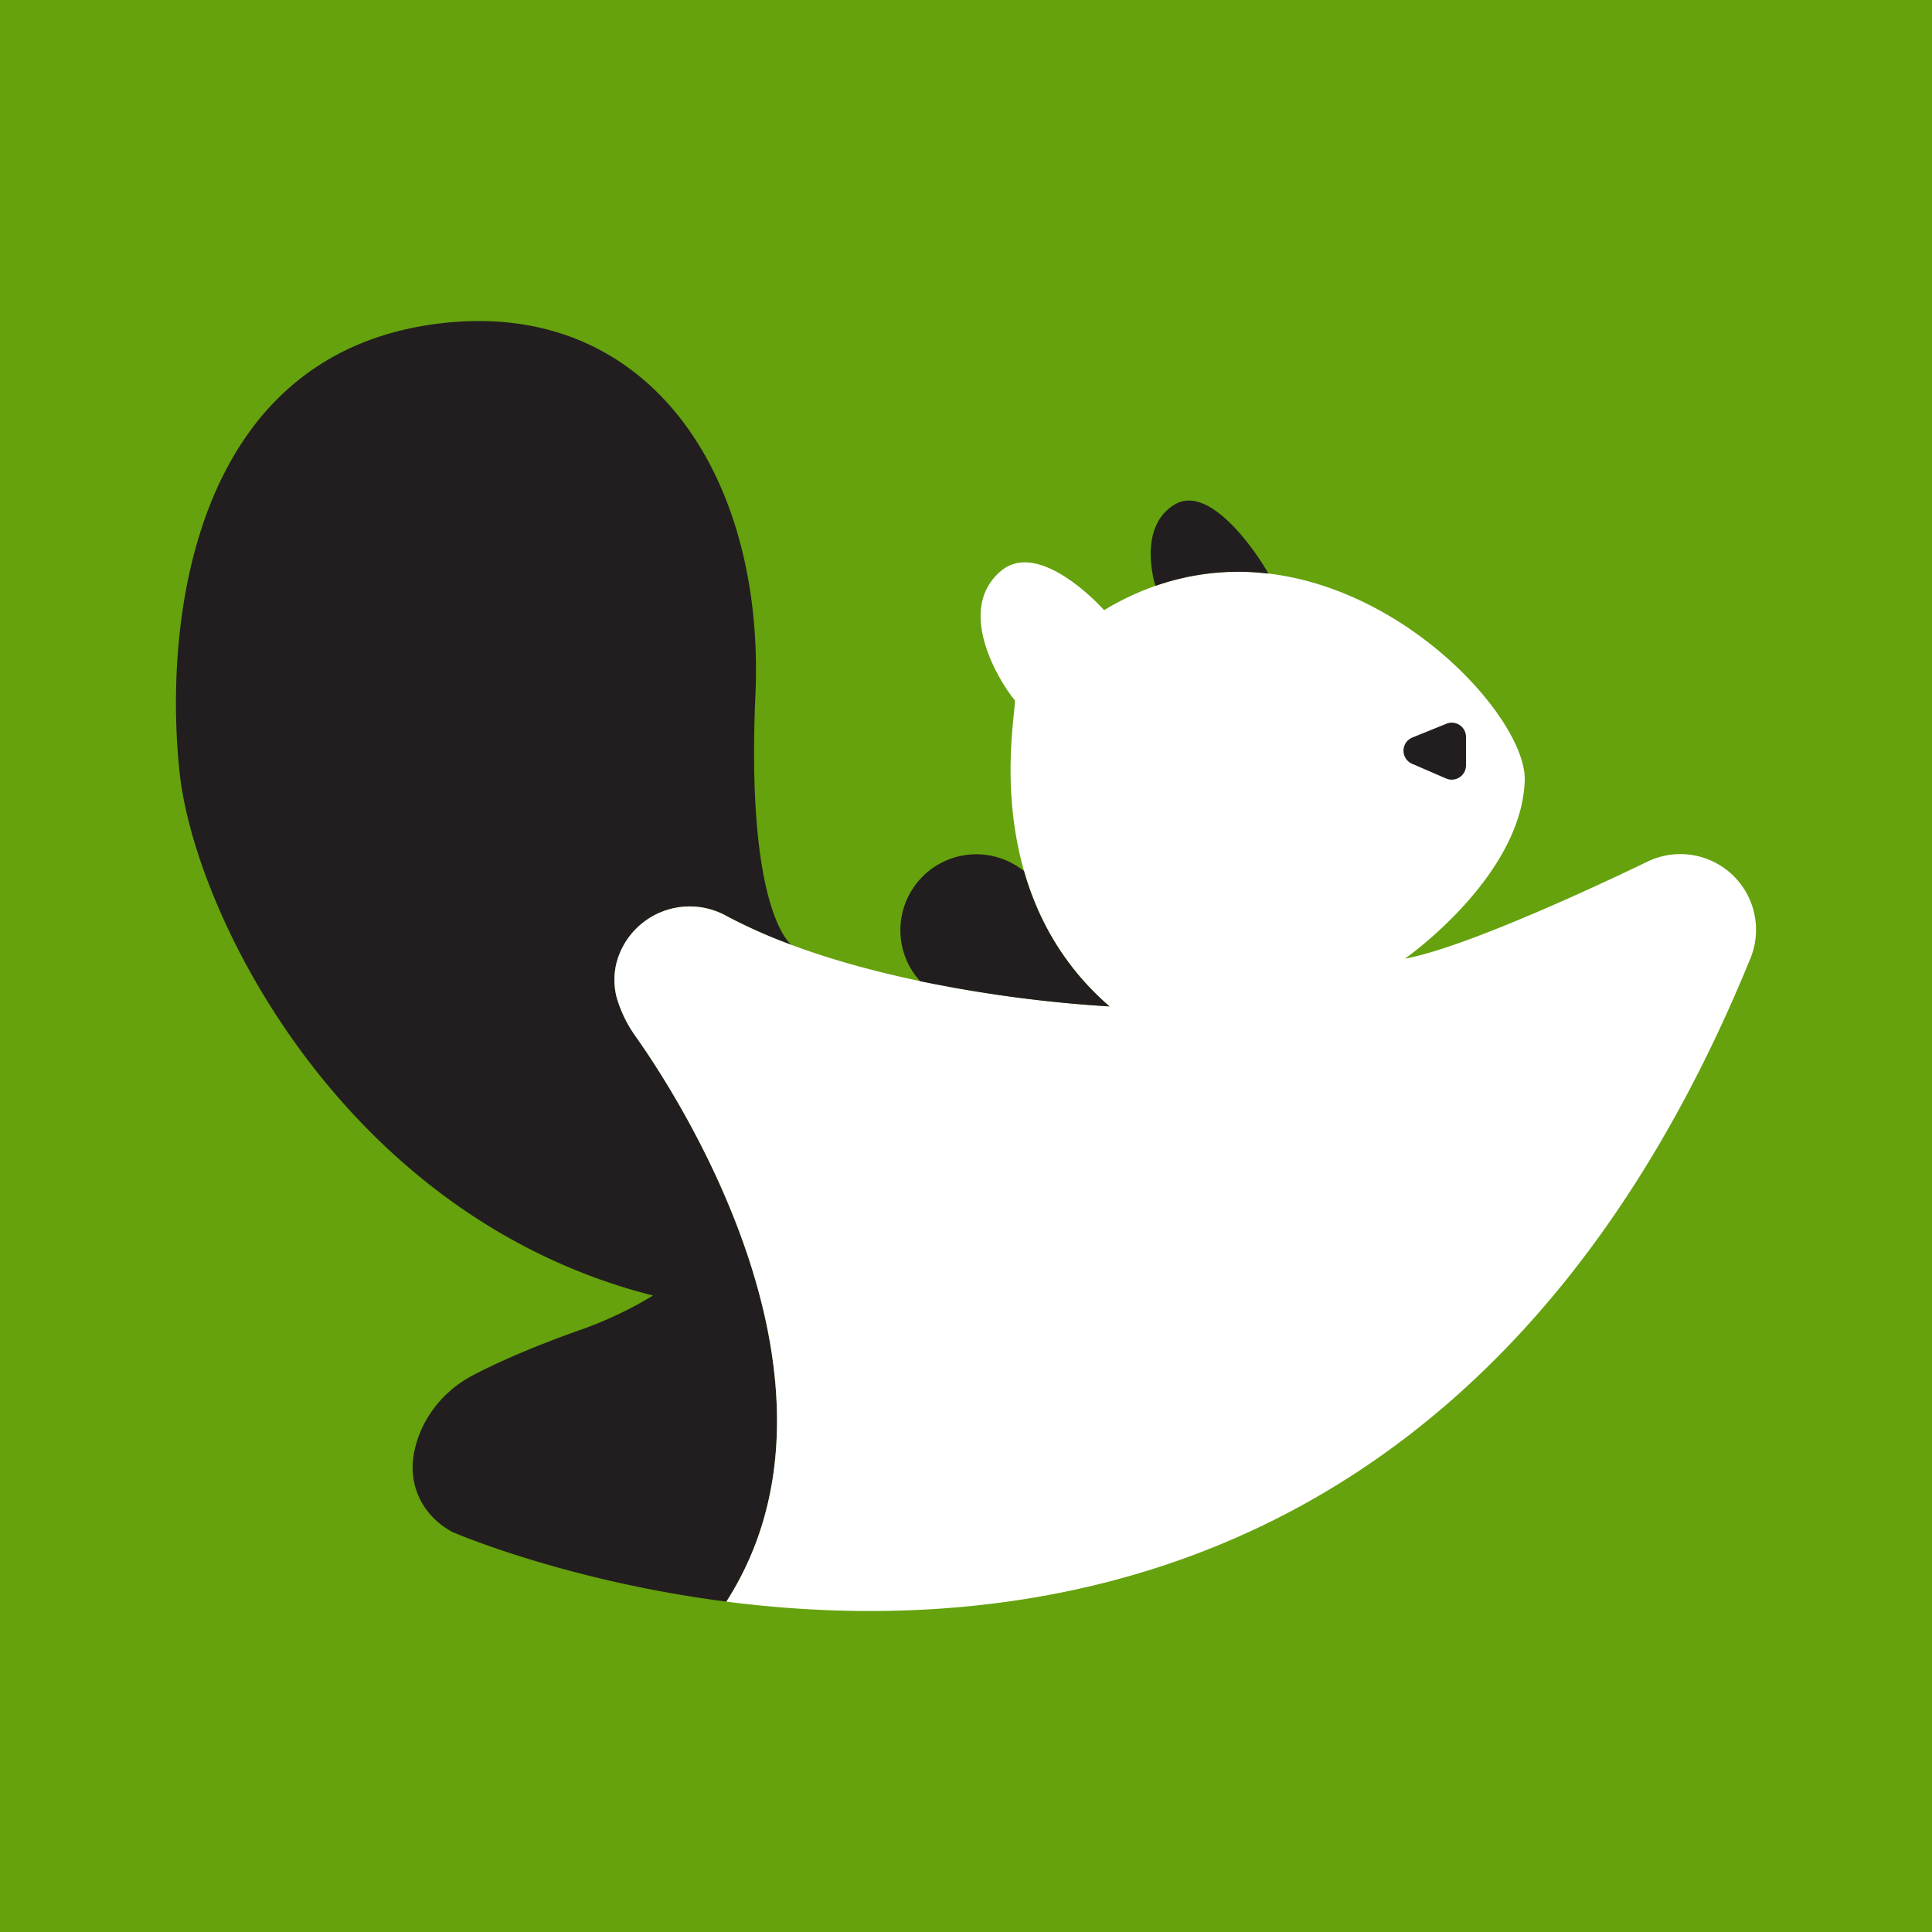 <svg xmlns="http://www.w3.org/2000/svg" viewBox="0 0 1023 1023"><rect x="0" y="0" width="1023" height="1023" fill="#333333" stroke="none"/><defs><style>.cls-1{fill:#65a20d;}.cls-2{fill:#221e1f;}.cls-3{fill:#fff;}</style></defs><g id="Layer_2" data-name="Layer 2"><rect class="cls-1" x="-0.5" y="-0.5" width="1024" height="1024" transform="translate(0 1023) rotate(-90)"/></g><g id="Layer_4" data-name="Layer 4"><path class="cls-2" d="M345.79,686C182.19,644.52,103.26,484.38,95.12,409.25c-8.33-76.91,5.27-220.69,135.9-237.76C343.48,156.8,405.16,252,400,367.83c-5,112.58,17.83,131.54,19.14,132.52a280.46,280.46,0,0,1-34.07-15.11,40.1,40.1,0,0,0-58.31,23.41,37,37,0,0,0-.35,19.05c.08.38.2.74.29,1.06a68.36,68.36,0,0,0,9.81,19.94c22.07,31.17,122,184,48.11,299.36C298.74,837,239.49,811.17,239.49,811.17c-12.5-6.79-21-19-21-34.25a46.41,46.41,0,0,1,.74-7.61c3.41-17.66,15.06-32.59,31-41,11.8-6.19,30-14.54,56.74-24A207.06,207.06,0,0,0,345.79,686Z"/><path class="cls-3" d="M384.63,848.06c73.86-115.37-26-268.19-48.11-299.36a68.36,68.36,0,0,1-9.81-19.94c-.09-.32-.21-.68-.29-1.06a37,37,0,0,1,.35-19.05,40.1,40.1,0,0,1,58.31-23.41,280.46,280.46,0,0,0,34.07,15.11.09.09,0,0,0,.06,0c22.19,8.27,45.74,14.49,68,19.14a705.31,705.31,0,0,0,100.32,13.39c-24.86-21.51-38.28-47.16-45.3-71.7-13.45-46.9-3.44-89.56-5-90.65-1.75-1.25-34.13-44.71-7.58-67.91,20.77-18.13,55,20.47,55,20.47a144.53,144.53,0,0,1,27.19-12.89,132.39,132.39,0,0,1,59.76-6.51c75.85,9,136.76,78.72,135.75,109.56-1.66,51.22-63.43,94.36-63.43,94.36,37.09-6.7,128.4-51.37,128.4-51.37A40.07,40.07,0,0,1,926.63,508C791.15,839.2,542.72,868.47,384.63,848.06Z"/><path class="cls-2" d="M671.57,303.72a132.39,132.39,0,0,0-59.76,6.51l-.09-.29s-9.89-30.84,10.37-42.84S669.56,299.45,671.57,303.72Z"/><path class="cls-2" d="M542.19,461.21c7,24.54,20.44,50.19,45.3,71.7a705.31,705.31,0,0,1-100.32-13.39v0a40.19,40.19,0,0,1,55-58.28Z"/><path class="cls-2" d="M776.25,390.21v15.1a7.55,7.55,0,0,1-10.52,6.91l-18.05-7.81a7.53,7.53,0,0,1,.19-13.89l18-7.3A7.53,7.53,0,0,1,776.25,390.21Z"/></g></svg>